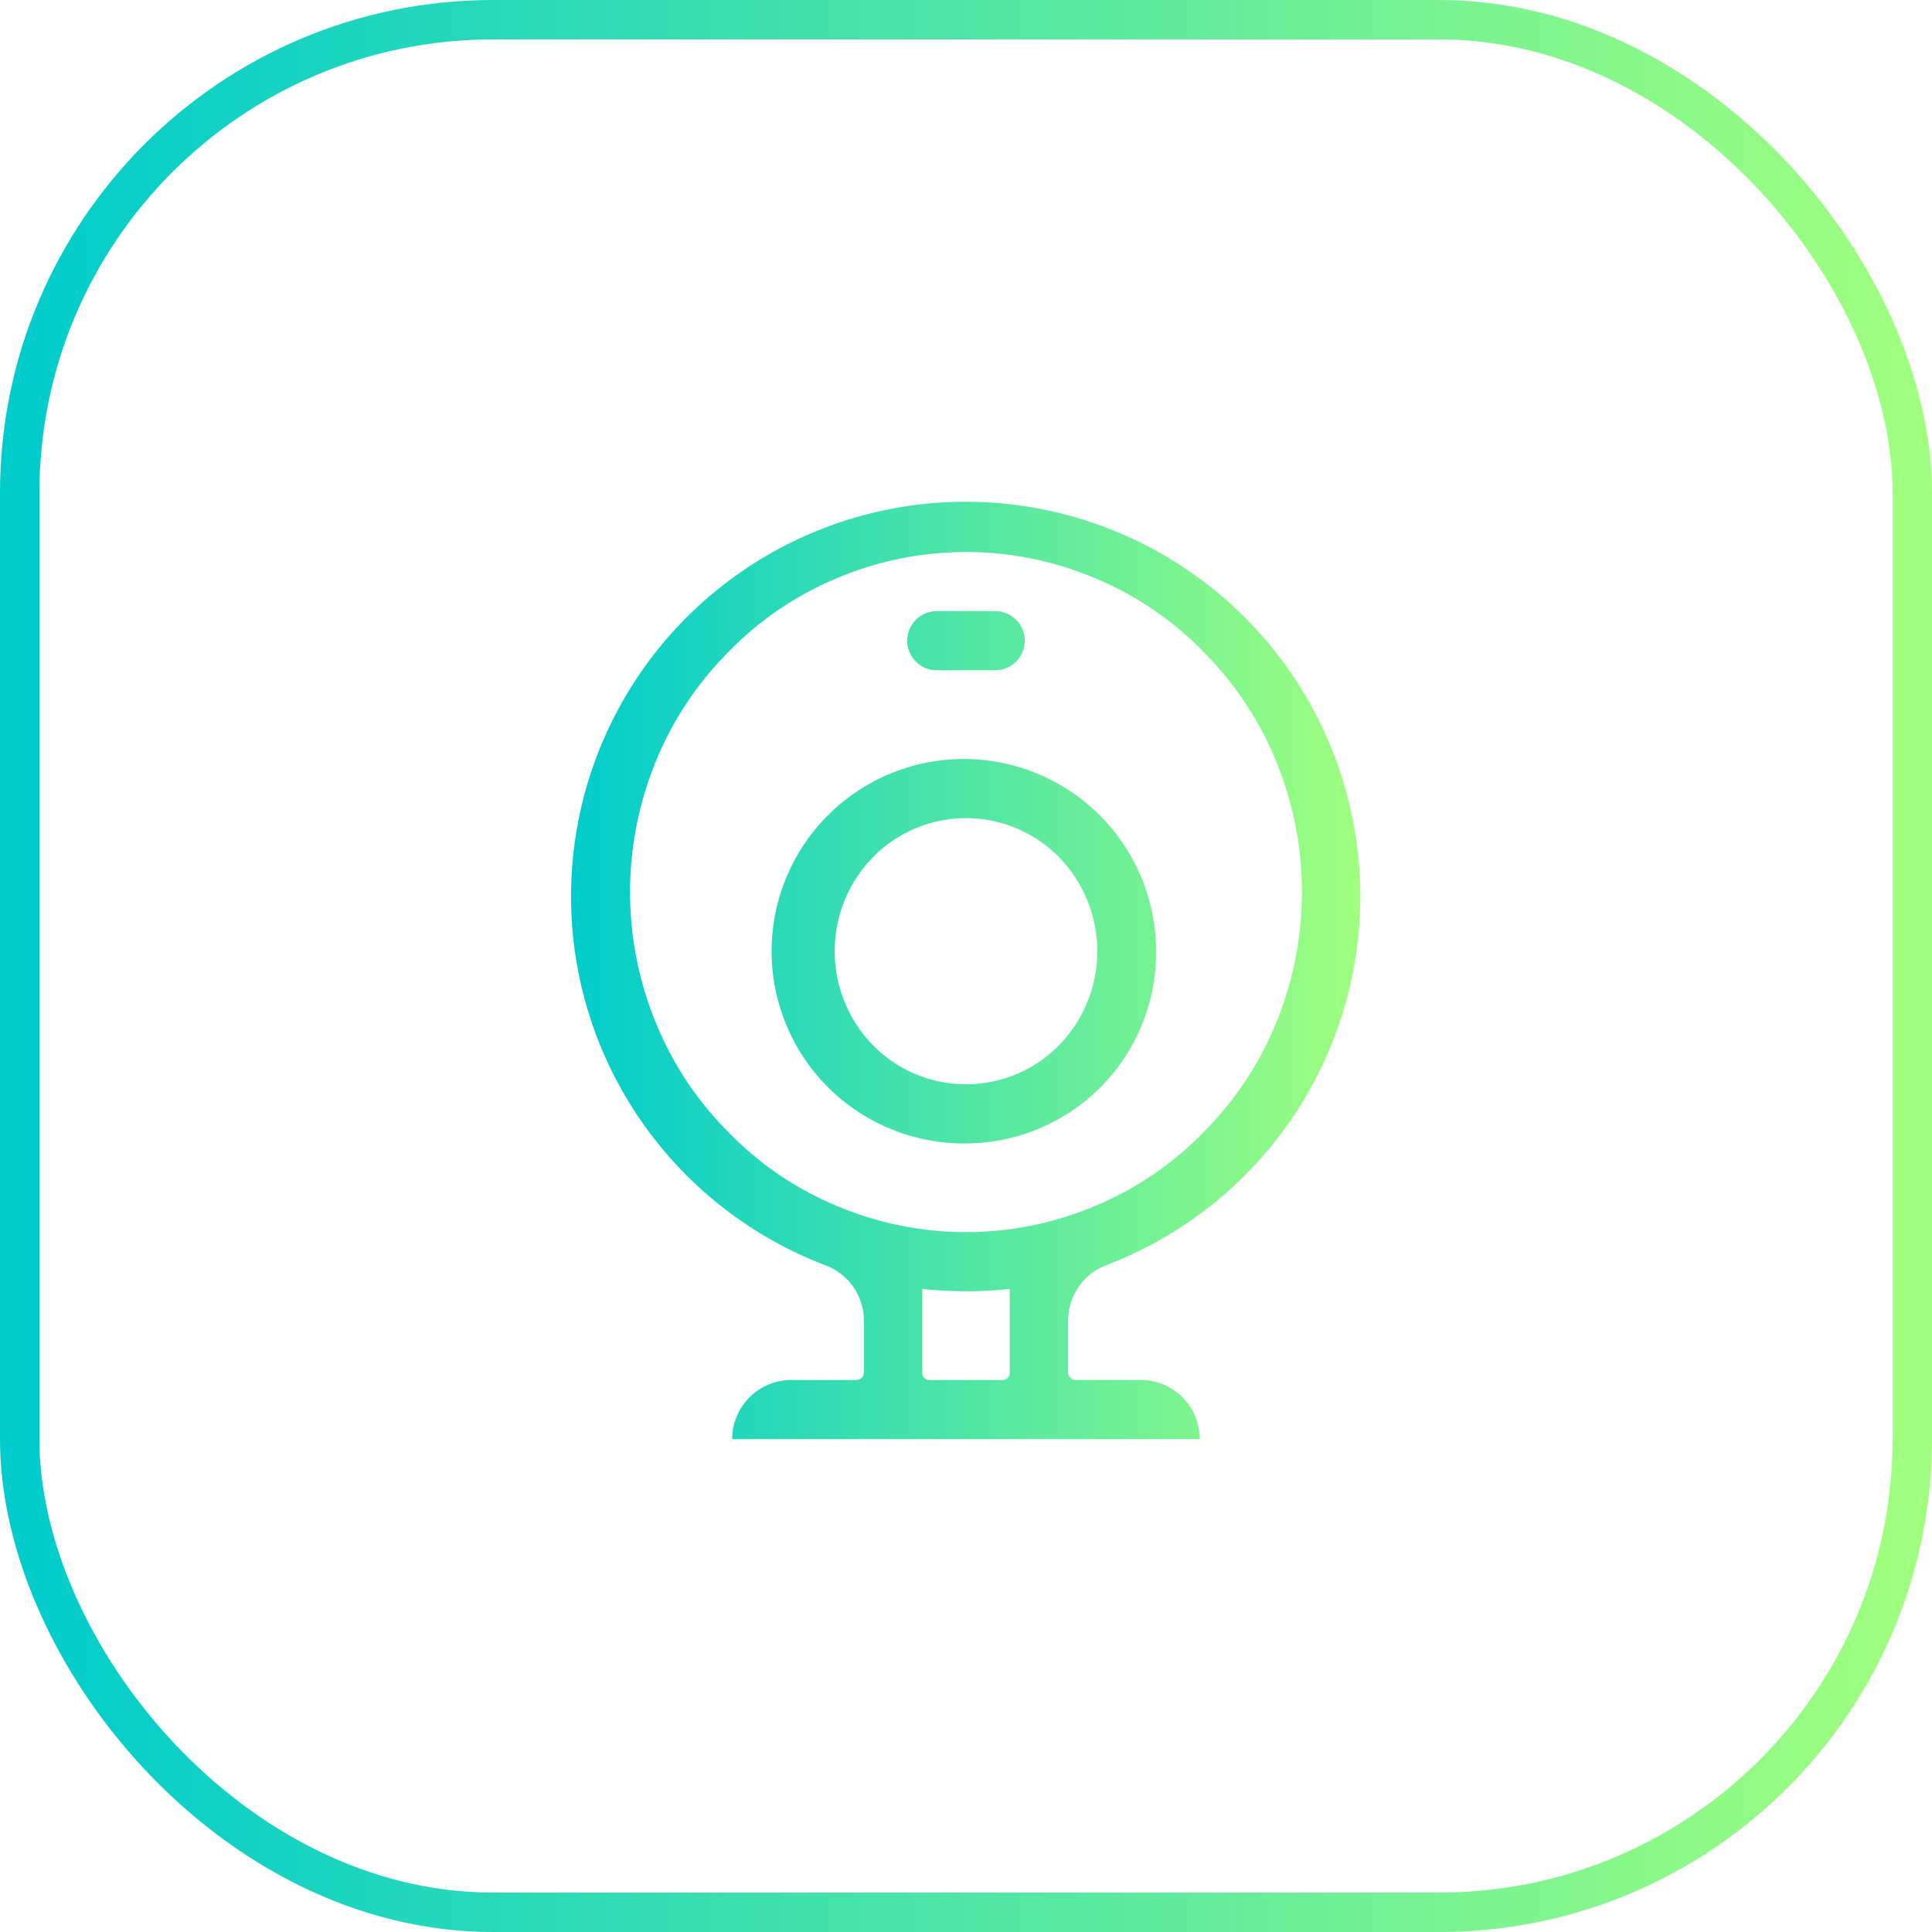 <svg id="组_58" data-name="组 58" xmlns="http://www.w3.org/2000/svg" xmlns:xlink="http://www.w3.org/1999/xlink" width="49" height="49" viewBox="0 0 49 49">
  <defs>
    <style>
      .cls-1 {
        fill: none;
        stroke-width: 1px;
        stroke: url(#linear-gradient);
      }

      .cls-2 {
        fill-rule: evenodd;
        fill: url(#linear-gradient-2);
      }
    </style>
    <linearGradient id="linear-gradient" x1="48.5" y1="24.5" x2="0.5" y2="24.5" gradientUnits="userSpaceOnUse">
      <stop offset="0" stop-color="#a0ff7f"/>
      <stop offset="1" stop-color="#0cc"/>
    </linearGradient>
    <linearGradient id="linear-gradient-2" x1="1190" y1="2314" x2="1170" y2="2314" xlink:href="#linear-gradient"/>
  </defs>
  <rect id="矩形_37" data-name="矩形 37" class="cls-1" x="0.5" y="0.5" width="48" height="48" rx="12" ry="12"/>
  <path id="形状_25" data-name="形状 25" class="cls-2" d="M1183.55,2321.59a1.5,1.5,0,0,0-.96,1.4v1.32a0.19,0.19,0,0,0,.19.19h1.66a1.5,1.5,0,0,1,1.49,1.5h-11.86a1.5,1.5,0,0,1,1.49-1.5h1.66a0.19,0.19,0,0,0,.19-0.19v-1.32a1.5,1.5,0,0,0-.95-1.39A10.009,10.009,0,1,1,1183.55,2321.59Zm-4.66,2.72a0.182,0.182,0,0,0,.18.19h1.86a0.182,0.182,0,0,0,.18-0.19v-2.12a10.3,10.3,0,0,1-2.22,0v2.12Zm7.13-18.28a8.223,8.223,0,0,0-2.71-1.85,8.4,8.4,0,0,0-6.62,0,8.223,8.223,0,0,0-2.71,1.85,8.445,8.445,0,0,0-1.83,2.74,8.735,8.735,0,0,0,0,6.71,8.445,8.445,0,0,0,1.83,2.74,8.223,8.223,0,0,0,2.71,1.85,8.4,8.4,0,0,0,6.62,0,8.223,8.223,0,0,0,2.71-1.85,8.445,8.445,0,0,0,1.83-2.74,8.735,8.735,0,0,0,0-6.71A8.445,8.445,0,0,0,1186.02,2306.03ZM1180,2318.5a4.875,4.875,0,1,1,4.82-4.88A4.84,4.84,0,0,1,1180,2318.5Zm2.36-7.26a3.308,3.308,0,0,0-4.72,0,3.417,3.417,0,0,0,0,4.77,3.308,3.308,0,0,0,4.72,0A3.417,3.417,0,0,0,1182.36,2311.24Zm-1.62-4.74h-1.48a0.75,0.75,0,0,1,0-1.5h1.48A0.75,0.75,0,0,1,1180.74,2306.5Z" transform="translate(-1155.5 -2289.5)"/>
</svg>
